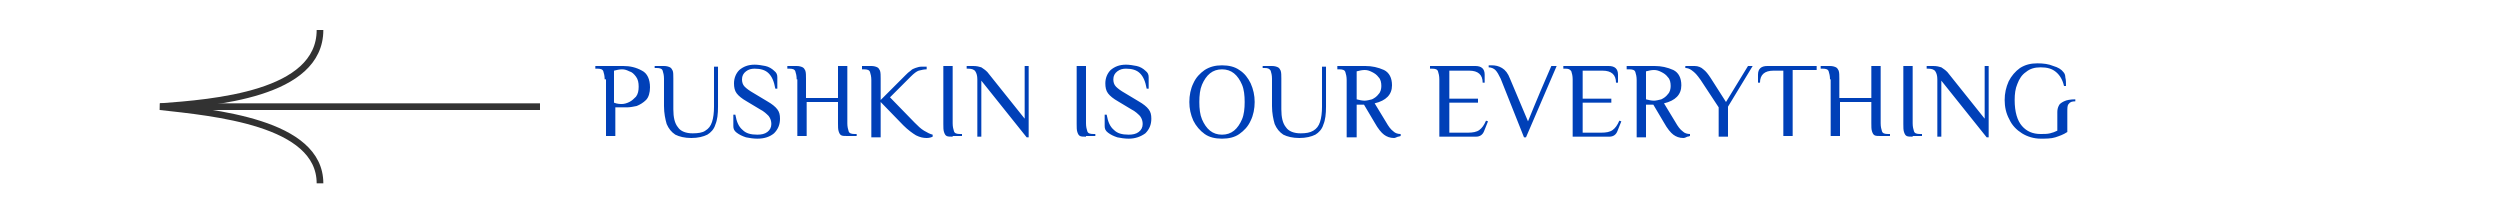 <?xml version="1.0" encoding="UTF-8"?> <!-- Generator: Adobe Illustrator 25.2.1, SVG Export Plug-In . SVG Version: 6.00 Build 0) --> <svg xmlns="http://www.w3.org/2000/svg" xmlns:xlink="http://www.w3.org/1999/xlink" version="1.1" id="Layer_1" x="0px" y="0px" viewBox="0 0 375 30.6" style="enable-background:new 0 0 375 30.6;" xml:space="preserve"> <style type="text/css"> .st0{fill:none;stroke:#323232;} .st1{fill:#323232;} .st2{fill:#0040B8;} </style> <path class="st0" d="M48,4.5c0,9.7-16,10.9-24,11.5c8,0.9,24,2.3,24,11.5"></path> <rect x="24" y="15.5" class="st1" width="57" height="1"></rect> <path class="st2" d="M90.7,11.9c0-0.5-0.1-0.9-0.2-1.2c-0.1-0.3-0.4-0.4-0.9-0.4h-0.3V9.9h4.2c1,0,1.9,0.2,2.8,0.7 c0.8,0.4,1.2,1.3,1.2,2.5c0,0.8-0.2,1.5-0.6,1.9c-0.4,0.4-0.9,0.7-1.4,0.9c-0.5,0.1-1,0.2-1.4,0.2h-1.8v4.3h-1.4V11.9z M93.3,15.6 c0.3,0,0.7-0.1,1.1-0.3c0.4-0.2,0.7-0.5,1-0.8c0.3-0.4,0.4-0.9,0.4-1.5c0-0.6-0.1-1.1-0.4-1.5c-0.3-0.4-0.6-0.7-1-0.8 c-0.4-0.2-0.7-0.3-1.1-0.3c-0.4,0-0.8,0.1-1.2,0.2v4.8C92.6,15.6,93,15.6,93.3,15.6z M103.7,20.7c-1,0-1.8-0.2-2.4-0.5 c-0.6-0.4-1-0.9-1.3-1.6c-0.2-0.7-0.4-1.6-0.4-2.7v-4.1c0-0.5-0.1-0.9-0.2-1.2c-0.1-0.3-0.4-0.4-0.9-0.4h-0.3V9.9h1.4 c0.4,0,0.7,0.1,0.9,0.2c0.2,0.1,0.3,0.3,0.4,0.5s0.1,0.7,0.1,1.2v4.6c0,1.2,0.2,2.1,0.7,2.7c0.4,0.6,1.2,0.9,2.2,0.9 c0.8,0,1.5-0.1,1.9-0.4c0.5-0.3,0.8-0.7,1-1.3c0.2-0.6,0.3-1.4,0.3-2.3v-6h0.6v6c0,1.1-0.1,2-0.4,2.7c-0.2,0.7-0.7,1.2-1.2,1.5 C105.5,20.5,104.7,20.7,103.7,20.7z M113.6,20.8c-0.6,0-1.2-0.1-1.7-0.2c-0.6-0.2-1-0.4-1.4-0.7c-0.4-0.3-0.5-0.6-0.5-1v-1.7h0.3 c0.2,1.1,0.5,1.8,1.1,2.3c0.5,0.5,1.2,0.7,2.2,0.7c0.6,0,1.1-0.1,1.5-0.4c0.4-0.3,0.6-0.7,0.6-1.2c0-0.4-0.1-0.8-0.4-1.2 c-0.3-0.3-0.7-0.7-1.3-1l-2-1.2c-0.7-0.4-1.2-0.8-1.5-1.2c-0.3-0.4-0.4-0.9-0.4-1.5c0-0.8,0.3-1.5,0.8-2c0.6-0.5,1.3-0.8,2.3-0.8 c0.5,0,1.1,0.1,1.6,0.2c0.5,0.1,1,0.4,1.3,0.7c0.4,0.3,0.5,0.6,0.5,1v1.7h-0.3c-0.2-1.1-0.5-1.8-1-2.3c-0.5-0.5-1.2-0.7-2.1-0.7 c-0.5,0-0.9,0.1-1.3,0.4c-0.4,0.3-0.6,0.7-0.6,1.2c0,0.4,0.1,0.8,0.4,1.1c0.3,0.3,0.7,0.6,1.4,1l2,1.2c0.7,0.4,1.2,0.8,1.5,1.2 c0.3,0.4,0.4,0.8,0.4,1.4c0,0.9-0.3,1.6-0.9,2.2C115.5,20.5,114.7,20.8,113.6,20.8z M119.5,11.9c0-0.5-0.1-0.9-0.2-1.2 c-0.1-0.3-0.4-0.4-0.9-0.4h-0.3V9.9h1.4c0.4,0,0.7,0.1,0.9,0.2c0.2,0.1,0.3,0.3,0.4,0.5c0.1,0.3,0.1,0.7,0.1,1.2v2.9h4.8V9.9h1.4 v8.6c0,0.5,0.1,0.9,0.2,1.2c0.1,0.3,0.4,0.4,0.9,0.4h0.3v0.3h-1.4c-0.4,0-0.7,0-0.9-0.1c-0.2-0.1-0.3-0.3-0.4-0.6 c-0.1-0.3-0.1-0.7-0.1-1.2v-3.2H121v5.1h-1.4V11.9z M139,20.7c-0.5,0-1-0.1-1.6-0.4c-0.5-0.3-1.2-0.8-1.9-1.5l-3.4-3.5v5.3h-1.4 v-8.6c0-0.5-0.1-0.9-0.2-1.2c-0.1-0.3-0.4-0.4-0.9-0.4h-0.3V9.9h1.4c0.4,0,0.7,0.1,0.9,0.2c0.2,0.1,0.3,0.3,0.4,0.5 c0.1,0.3,0.1,0.7,0.1,1.2V15l3.4-3.4l0.3-0.3c0.3-0.3,0.5-0.5,0.8-0.7c0.2-0.2,0.4-0.3,0.7-0.4c0.3-0.1,0.6-0.2,0.9-0.2h0.8v0.4 c-0.4,0-0.8,0.1-1.2,0.2c-0.3,0.1-0.7,0.4-1.2,0.9l-3.1,3.1l3.7,3.8c0.5,0.5,0.9,0.9,1.4,1.2c0.5,0.3,0.9,0.5,1.3,0.6v0.3 C139.7,20.6,139.4,20.7,139,20.7z M142.9,20.5c-0.4,0-0.7,0-0.9-0.1c-0.2-0.1-0.3-0.3-0.4-0.6c-0.1-0.3-0.1-0.7-0.1-1.2V9.9h1.4v8.6 c0,0.5,0.1,0.9,0.2,1.2c0.1,0.3,0.4,0.4,0.9,0.4h0.3v0.3H142.9z M147.2,12.1v8.4h-0.6v-8.6c0-0.5-0.1-0.9-0.3-1.2 c-0.2-0.3-0.6-0.4-1.1-0.4h-0.2V9.9h1c0.5,0,0.9,0.1,1.2,0.2c0.3,0.2,0.6,0.4,0.9,0.7l5.6,7V9.9h0.6v10.7h-0.3L147.2,12.1z M162.9,20.5c-0.4,0-0.7,0-0.9-0.1c-0.2-0.1-0.3-0.3-0.4-0.6c-0.1-0.3-0.1-0.7-0.1-1.2V9.9h1.4v8.6c0,0.5,0.1,0.9,0.2,1.2 c0.1,0.3,0.4,0.4,0.9,0.4h0.3v0.3H162.9z M169.3,20.8c-0.6,0-1.2-0.1-1.7-0.2c-0.6-0.2-1-0.4-1.4-0.7c-0.4-0.3-0.5-0.6-0.5-1v-1.7 h0.3c0.2,1.1,0.5,1.8,1.1,2.3c0.5,0.5,1.2,0.7,2.2,0.7c0.6,0,1.1-0.1,1.5-0.4c0.4-0.3,0.6-0.7,0.6-1.2c0-0.4-0.1-0.8-0.4-1.2 c-0.3-0.3-0.7-0.7-1.3-1l-2-1.2c-0.7-0.4-1.2-0.8-1.5-1.2c-0.3-0.4-0.4-0.9-0.4-1.5c0-0.8,0.3-1.5,0.8-2c0.6-0.5,1.3-0.8,2.3-0.8 c0.5,0,1.1,0.1,1.6,0.2c0.5,0.1,1,0.4,1.3,0.7c0.4,0.3,0.5,0.6,0.5,1v1.7h-0.3c-0.2-1.1-0.5-1.8-1-2.3c-0.5-0.5-1.2-0.7-2.1-0.7 c-0.5,0-0.9,0.1-1.3,0.4c-0.4,0.3-0.6,0.7-0.6,1.2c0,0.4,0.1,0.8,0.4,1.1c0.3,0.3,0.7,0.6,1.4,1l2,1.2c0.7,0.4,1.2,0.8,1.5,1.2 c0.3,0.4,0.4,0.8,0.4,1.4c0,0.9-0.3,1.6-0.9,2.2C171.1,20.5,170.3,20.8,169.3,20.8z M183.3,20.8c-1,0-1.9-0.2-2.6-0.7 c-0.7-0.5-1.3-1.2-1.7-2c-0.4-0.9-0.6-1.8-0.6-2.8s0.2-2,0.6-2.8c0.4-0.9,1-1.5,1.7-2c0.8-0.5,1.6-0.7,2.6-0.7c1,0,1.9,0.2,2.6,0.7 c0.8,0.5,1.3,1.2,1.7,2c0.4,0.9,0.6,1.8,0.6,2.8s-0.2,2-0.6,2.8c-0.4,0.9-1,1.5-1.7,2C185.2,20.6,184.3,20.8,183.3,20.8z M183.3,20.2c0.7,0,1.3-0.2,1.8-0.6c0.5-0.4,0.9-1,1.2-1.7c0.3-0.7,0.4-1.6,0.4-2.6s-0.1-1.9-0.4-2.6c-0.3-0.7-0.7-1.3-1.2-1.7 c-0.5-0.4-1.1-0.6-1.8-0.6c-0.7,0-1.3,0.2-1.8,0.6c-0.5,0.4-0.9,1-1.2,1.7c-0.3,0.7-0.4,1.6-0.4,2.6s0.1,1.9,0.4,2.6 c0.3,0.7,0.7,1.3,1.2,1.7C182,20,182.6,20.2,183.3,20.2z M194.9,20.7c-1,0-1.8-0.2-2.4-0.5c-0.6-0.4-1-0.9-1.3-1.6 c-0.2-0.7-0.4-1.6-0.4-2.7v-4.1c0-0.5-0.1-0.9-0.2-1.2c-0.2-0.3-0.4-0.4-0.9-0.4h-0.3V9.9h1.4c0.4,0,0.7,0.1,0.9,0.2 c0.2,0.1,0.3,0.3,0.4,0.5c0.1,0.3,0.1,0.7,0.1,1.2v4.6c0,1.2,0.2,2.1,0.7,2.7c0.4,0.6,1.2,0.9,2.2,0.9c0.8,0,1.4-0.1,1.9-0.4 c0.5-0.3,0.8-0.7,1-1.3c0.2-0.6,0.3-1.4,0.3-2.3v-6h0.6v6c0,1.1-0.1,2-0.4,2.7c-0.2,0.7-0.7,1.2-1.2,1.5 C196.7,20.5,195.9,20.7,194.9,20.7z M209.1,20.7c-0.6,0-1.1-0.2-1.5-0.5c-0.4-0.3-0.9-0.9-1.4-1.8l-1.6-2.7h-1.1v4.9H202v-8.6 c0-0.5-0.1-0.9-0.2-1.2c-0.1-0.3-0.4-0.4-0.9-0.4h-0.3V9.9h4.2c1,0,1.9,0.2,2.8,0.6c0.8,0.4,1.2,1.2,1.2,2.3c0,1.4-0.9,2.3-2.6,2.7 l1.7,2.8c0.4,0.7,0.7,1.1,1.1,1.4c0.3,0.3,0.7,0.4,1.1,0.4v0.3c-0.1,0-0.2,0.1-0.4,0.1C209.4,20.6,209.3,20.7,209.1,20.7z M204.7,15.1c0.3,0,0.7-0.1,1.1-0.2c0.4-0.2,0.7-0.4,1-0.8c0.3-0.3,0.4-0.8,0.4-1.2c0-0.5-0.1-1-0.4-1.3c-0.3-0.4-0.6-0.6-1-0.8 c-0.4-0.2-0.7-0.3-1.1-0.3c-0.4,0-0.8,0.1-1.2,0.2v4.2C203.9,15,204.3,15.1,204.7,15.1z M215.9,11.9c0-0.5-0.1-0.9-0.2-1.2 c-0.1-0.3-0.4-0.4-0.9-0.4h-0.3V9.9h6.8c0.9,0,1.4,0.4,1.4,1.3v1.2h-0.3c0-1.2-0.7-1.8-2-1.8h-3v4.2h4.3v0.6h-4.3v4.5h2.8 c0.7,0,1.3-0.1,1.7-0.4c0.4-0.3,0.7-0.7,1-1.4l0.3,0.1l-0.6,1.5c-0.2,0.5-0.6,0.8-1.2,0.8h-5.5V11.9z M225.1,11.8 c-0.3-0.6-0.5-1-0.8-1.3c-0.2-0.2-0.6-0.4-1-0.4V9.8c0.1,0,0.1,0,0.2,0c0.1,0,0.2,0,0.3,0c0.5,0,1,0.1,1.5,0.4 c0.5,0.3,0.9,0.8,1.2,1.6l2.7,6.4l0.9-2.2c0.4-1,1.3-3.1,2.6-6.1h0.8l-4.6,10.7h-0.3L225.1,11.8z M235.9,11.9c0-0.5-0.1-0.9-0.2-1.2 c-0.2-0.3-0.4-0.4-0.9-0.4h-0.3V9.9h6.8c0.9,0,1.4,0.4,1.4,1.3v1.2h-0.3c0-1.2-0.7-1.8-2-1.8h-3v4.2h4.3v0.6h-4.3v4.5h2.8 c0.7,0,1.3-0.1,1.7-0.4c0.4-0.3,0.7-0.7,1-1.4l0.3,0.1l-0.6,1.5c-0.2,0.5-0.6,0.8-1.2,0.8h-5.5V11.9z M252.5,20.7 c-0.6,0-1.1-0.2-1.5-0.5c-0.4-0.3-0.9-0.9-1.4-1.8l-1.6-2.7h-1.1v4.9h-1.4v-8.6c0-0.5-0.1-0.9-0.2-1.2c-0.1-0.3-0.4-0.4-0.9-0.4H244 V9.9h4.2c1,0,1.9,0.2,2.8,0.6c0.8,0.4,1.2,1.2,1.2,2.3c0,1.4-0.9,2.3-2.6,2.7l1.7,2.8c0.4,0.7,0.7,1.1,1.1,1.4 c0.3,0.3,0.7,0.4,1.1,0.4v0.3c-0.1,0-0.2,0.1-0.4,0.1C252.9,20.6,252.7,20.7,252.5,20.7z M248.1,15.1c0.3,0,0.7-0.1,1.1-0.2 c0.4-0.2,0.7-0.4,1-0.8c0.3-0.3,0.4-0.8,0.4-1.2c0-0.5-0.1-1-0.4-1.3c-0.3-0.4-0.6-0.6-1-0.8c-0.4-0.2-0.7-0.3-1.1-0.3 c-0.4,0-0.8,0.1-1.2,0.2v4.2C247.3,15,247.7,15.1,248.1,15.1z M257.8,16.1l-2.7-4.1c-0.3-0.4-0.5-0.7-0.7-0.9s-0.4-0.4-0.7-0.6 c-0.3-0.2-0.6-0.3-0.9-0.3V9.9h1.4c0.5,0,1,0.2,1.3,0.5c0.4,0.3,0.7,0.7,1.1,1.3l2.3,3.6l3.3-5.4h0.7l-3.7,6.1v4.5h-1.4V16.1z M267.4,10.6H266c-1.3,0-2,0.6-2,1.8h-0.3v-1.2c0-0.9,0.5-1.3,1.4-1.3h7.4v0.6h-3.6v9.9h-1.4V10.6z M274.5,11.9 c0-0.5-0.1-0.9-0.2-1.2c-0.1-0.3-0.4-0.4-0.9-0.4h-0.3V9.9h1.4c0.4,0,0.7,0.1,0.9,0.2c0.2,0.1,0.3,0.3,0.4,0.5 c0.1,0.3,0.1,0.7,0.1,1.2v2.9h4.8V9.9h1.4v8.6c0,0.5,0.1,0.9,0.2,1.2c0.1,0.3,0.4,0.4,0.9,0.4h0.3v0.3h-1.4c-0.4,0-0.7,0-0.9-0.1 c-0.2-0.1-0.3-0.3-0.4-0.6c-0.1-0.3-0.1-0.7-0.1-1.2v-3.2H276v5.1h-1.4V11.9z M286.9,20.5c-0.4,0-0.7,0-0.9-0.1 c-0.2-0.1-0.3-0.3-0.4-0.6c-0.1-0.3-0.1-0.7-0.1-1.2V9.9h1.4v8.6c0,0.5,0.1,0.9,0.2,1.2c0.1,0.3,0.4,0.4,0.9,0.4h0.3v0.3H286.9z M291.2,12.1v8.4h-0.6v-8.6c0-0.5-0.1-0.9-0.3-1.2c-0.2-0.3-0.6-0.4-1.1-0.4H289V9.9h1c0.5,0,0.9,0.1,1.2,0.2 c0.3,0.2,0.6,0.4,0.9,0.7l5.6,7V9.9h0.6v10.7h-0.3L291.2,12.1z M306.1,20.8c-1,0-2-0.3-2.8-0.8c-0.8-0.5-1.5-1.2-1.9-2.1 c-0.5-0.9-0.7-1.9-0.7-2.9c0-1,0.2-1.9,0.6-2.8c0.4-0.8,1-1.5,1.7-2c0.8-0.5,1.6-0.7,2.6-0.7c0.9,0,1.7,0.1,2.4,0.4 c0.7,0.2,1.2,0.5,1.5,0.9c0.2,0.2,0.3,0.5,0.3,0.8c0.1,0.4,0.1,0.8,0.1,1.3h-0.3c-0.2-0.9-0.6-1.6-1.2-2.1c-0.6-0.5-1.3-0.7-2.3-0.7 c-0.9,0-1.6,0.2-2.2,0.7c-0.6,0.4-1,1-1.3,1.8c-0.3,0.7-0.4,1.5-0.4,2.4c0,1.8,0.4,3.1,1.1,3.9c0.7,0.8,1.6,1.2,2.8,1.2 c0.5,0,1,0,1.4-0.1c0.4-0.1,0.7-0.2,1.1-0.4v-2.8c0-0.4,0.1-0.7,0.2-0.9c0.1-0.3,0.4-0.5,0.8-0.7c0.4-0.2,1-0.3,1.7-0.3v0.3 c-0.5,0-0.8,0.1-1,0.4c-0.2,0.2-0.2,0.6-0.2,1.2v3c-0.6,0.4-1.2,0.6-1.8,0.8S306.8,20.8,306.1,20.8z"></path> </svg> 